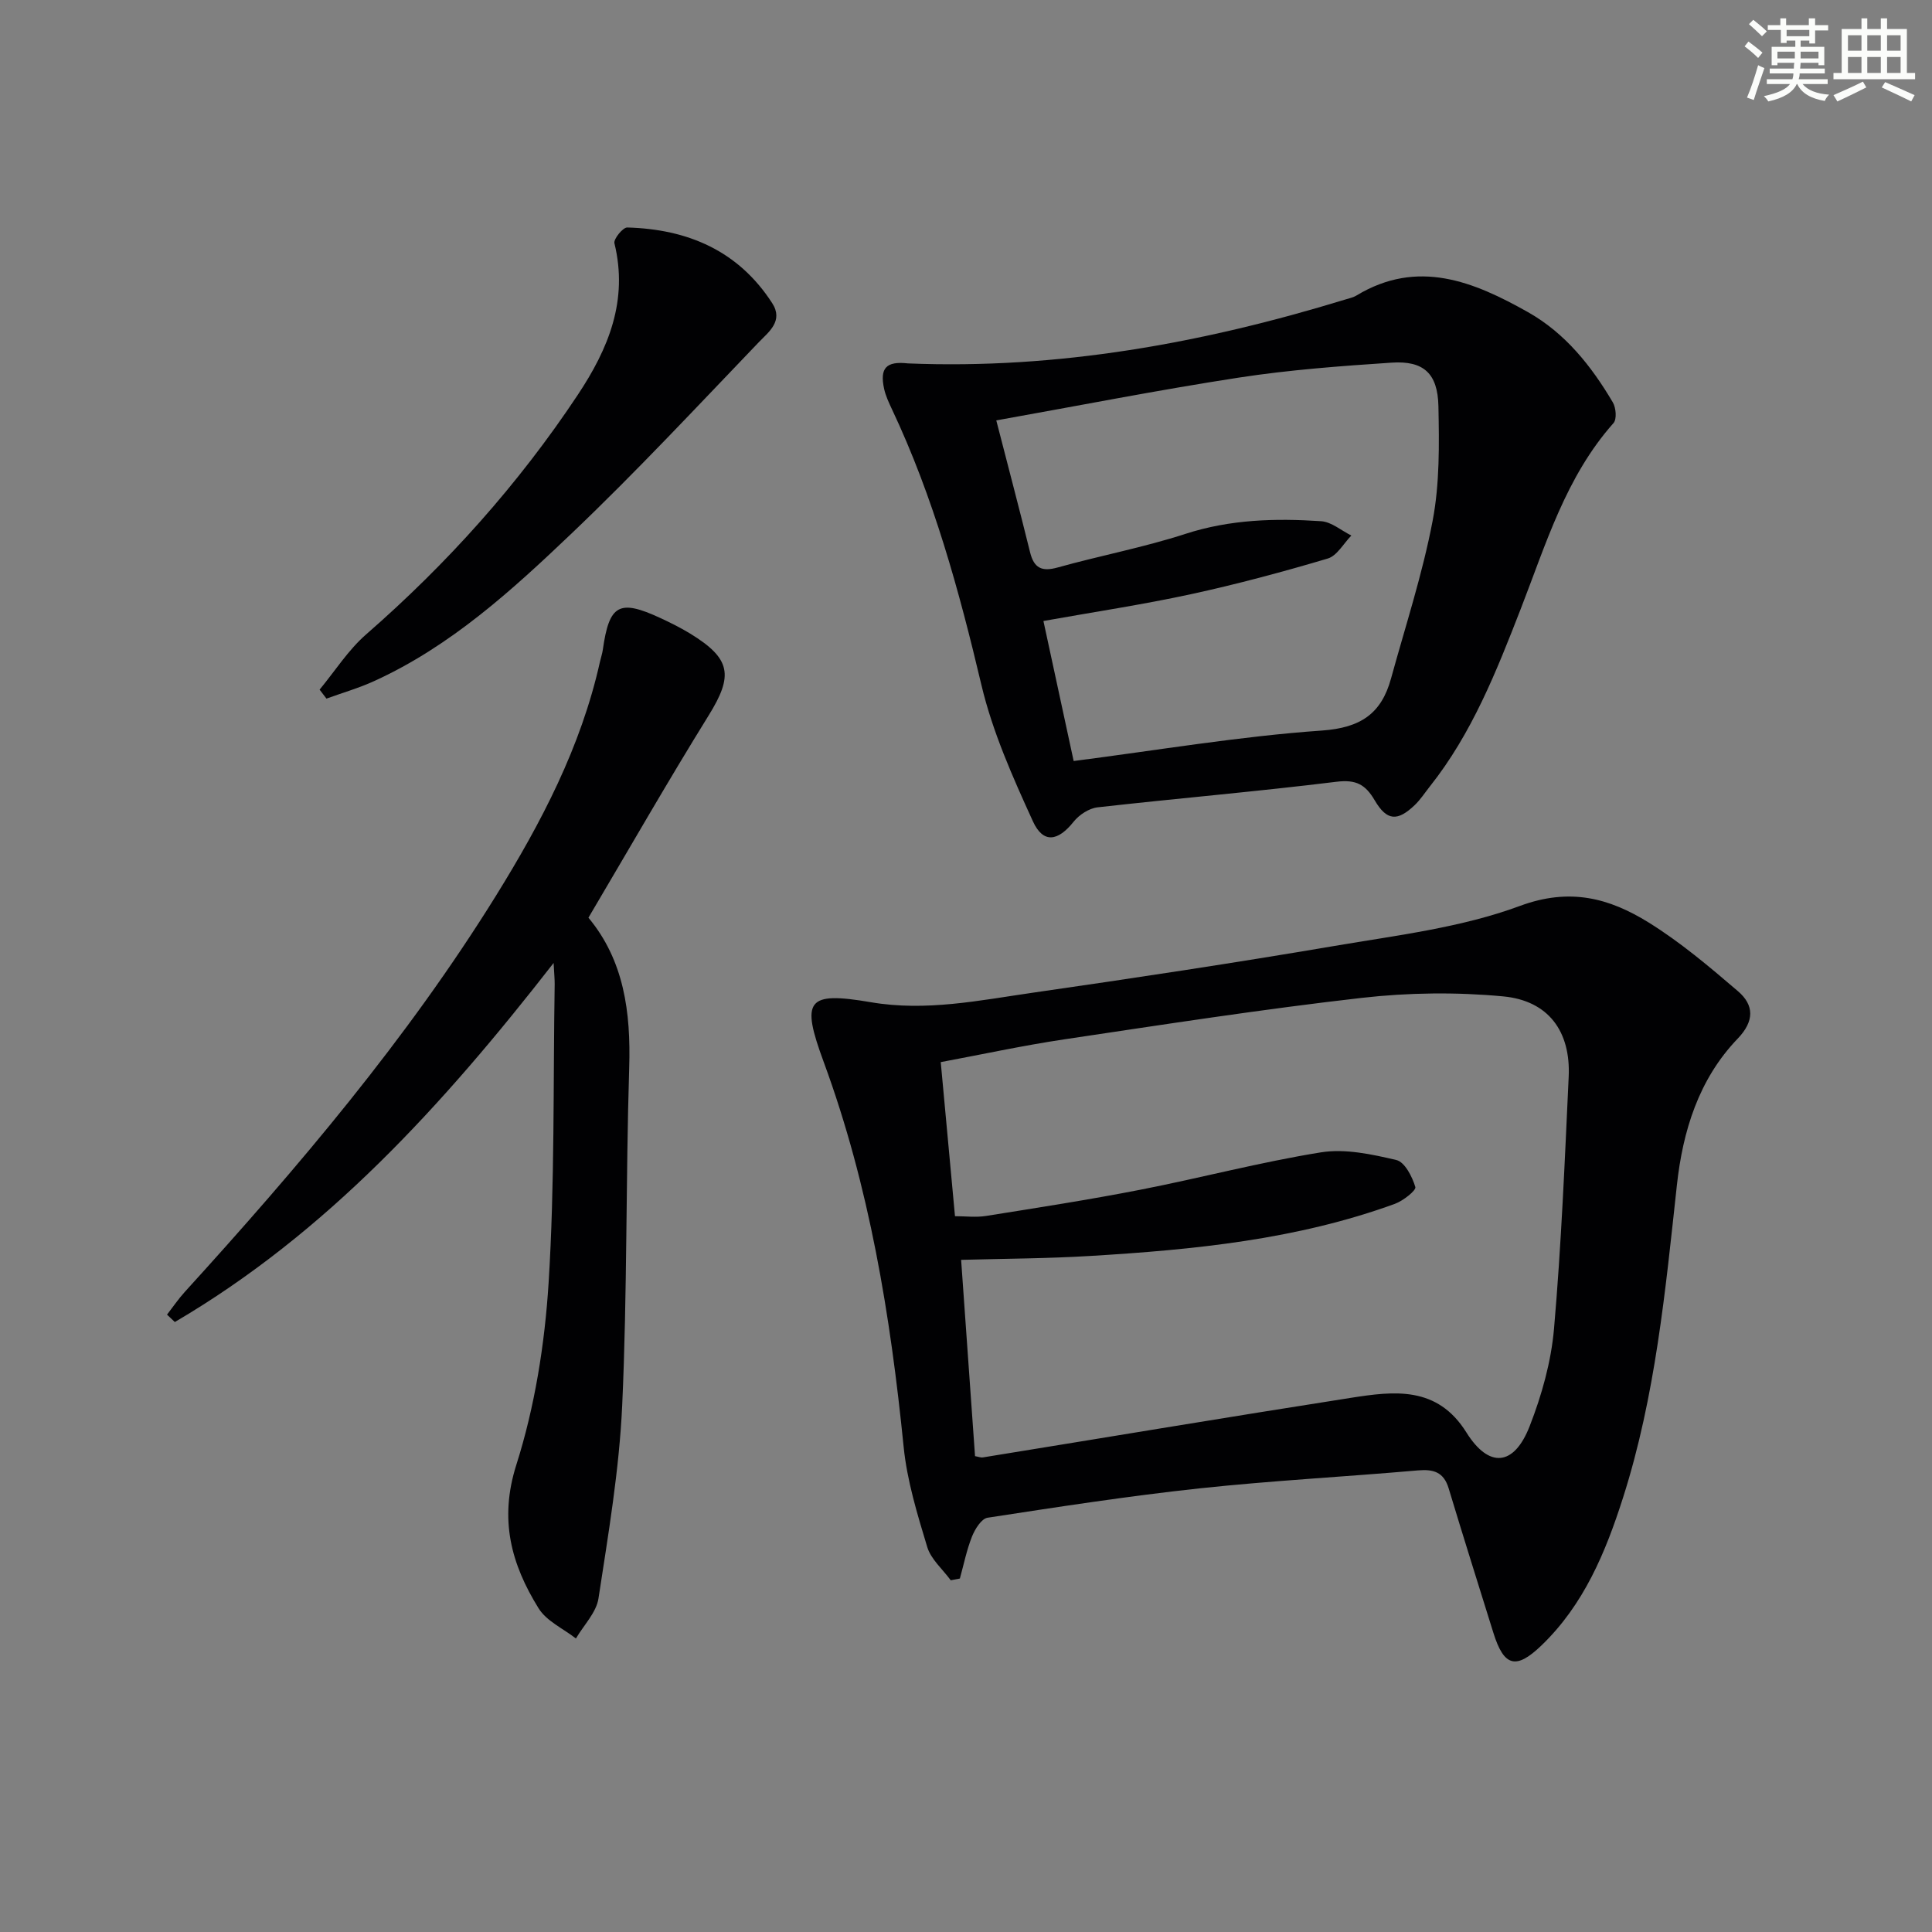 <svg enable-background="new 0 0 400 400" viewBox="0 0 400 400" xmlns="http://www.w3.org/2000/svg"><rect x="0" y="0" width="400" height="400" fill="#808080" stroke="none"/><g fill="#010103"><path d="m196.84 327.18c-1.67-2.29-4.1-4.34-4.87-6.9-2.05-6.79-4.18-13.72-4.88-20.73-2.73-27.17-7.08-53.94-16.55-79.68-4.75-12.89-3.53-14.64 9.77-12.37 11.42 1.95 22.47-.38 33.58-1.98 20.85-3 41.68-6.15 62.44-9.68 12.91-2.2 26.21-3.78 38.36-8.28 10.37-3.84 18.52-1.6 26.64 3.43 6.58 4.08 12.59 9.17 18.5 14.23 3.37 2.89 3.42 6.2-.07 9.83-8.07 8.4-11.36 19.13-12.58 30.34-2.38 21.8-4.43 43.63-11.14 64.66-3.61 11.31-8.11 22.19-16.93 30.65-5.24 5.03-7.74 4.37-9.93-2.67-3.1-9.95-6.24-19.9-9.25-29.88-1.02-3.38-3.13-4-6.37-3.72-15.06 1.32-30.17 2.11-45.2 3.72-14.68 1.58-29.3 3.84-43.9 6.08-1.27.2-2.61 2.36-3.22 3.9-1.11 2.79-1.7 5.78-2.51 8.69-.63.12-1.26.24-1.89.36zm5.03-25.7c.67.11 1.17.33 1.63.26 25.39-4.11 50.75-8.36 76.16-12.33 8.95-1.4 17.89-2.53 23.94 7.16 4.66 7.46 9.85 7.02 13.09-1.27 2.51-6.42 4.45-13.34 5.05-20.17 1.51-17.37 2.23-34.8 3.04-52.22.43-9.35-4.18-15.74-13.57-16.62-9.68-.91-19.62-.79-29.28.31-20.6 2.35-41.1 5.53-61.61 8.59-8.63 1.29-17.17 3.15-25.55 4.71 1.02 11.03 1.98 21.39 2.95 31.9 2.16 0 4.34.28 6.42-.05 10.65-1.7 21.32-3.35 31.91-5.42 12.51-2.44 24.88-5.73 37.45-7.75 5.02-.8 10.53.4 15.6 1.59 1.74.41 3.29 3.45 3.93 5.59.21.7-2.53 2.86-4.23 3.48-20.35 7.42-41.65 9.5-63.06 10.79-8.86.54-17.74.56-26.75.81 1.01 14.2 1.94 27.41 2.88 40.64z"/><path d="m187.99 75.24c30.99 1.26 61.02-4.19 90.54-13.23.79-.24 1.64-.42 2.33-.84 12.68-7.65 24.24-2.88 35.48 3.45 7.72 4.35 13.14 11.16 17.58 18.69.66 1.12.85 3.48.14 4.28-9.9 11.15-14 25.11-19.24 38.56-5 12.85-10.07 25.7-18.78 36.67-1.03 1.3-1.95 2.73-3.14 3.87-3.56 3.4-5.77 3.29-8.28-.99-1.92-3.27-3.85-4.34-7.87-3.85-16.47 2.03-33.02 3.44-49.51 5.3-1.77.2-3.82 1.55-4.96 2.98-3.22 4.05-6.29 4.58-8.42-.07-4.18-9.15-8.37-18.53-10.67-28.25-4.63-19.59-9.92-38.87-18.54-57.12-.63-1.34-1.28-2.73-1.6-4.17-.94-4.31.4-5.79 4.94-5.28zm18.28 11.8c2.48 9.65 4.81 18.44 6.99 27.28.81 3.3 2.42 4.09 5.72 3.17 8.78-2.45 17.8-4.15 26.46-6.96 9.26-3 18.62-3.25 28.08-2.62 2.14.14 4.18 1.93 6.26 2.97-1.61 1.64-2.96 4.19-4.89 4.76-9.36 2.78-18.82 5.32-28.36 7.39-9.98 2.16-20.1 3.68-30.5 5.54 2.15 9.94 4.2 19.44 6.26 28.99 17.51-2.25 34.4-5.12 51.41-6.31 8.07-.57 12.31-3.54 14.3-10.78 2.98-10.85 6.51-21.61 8.61-32.64 1.47-7.71 1.36-15.81 1.2-23.72-.14-6.82-3.08-9.46-9.67-9.03-10.58.7-21.19 1.49-31.66 3.1-16.7 2.57-33.29 5.84-50.21 8.86z"/><path d="m114.62 199.37c-22.97 29.51-47.04 55.93-78.42 74.34-.54-.51-1.08-1.02-1.62-1.53 1.23-1.59 2.37-3.27 3.72-4.75 23.43-25.77 45.94-52.26 64.36-81.94 9.4-15.16 17.64-30.88 21.56-48.5.18-.81.46-1.6.58-2.42 1.33-9.42 3.36-10.57 11.89-6.63 2.11.98 4.21 2.02 6.19 3.23 8.51 5.21 8.97 8.68 3.84 16.95-8.48 13.68-16.48 27.66-24.89 41.88 7.36 8.83 8.79 19.55 8.44 31.05-.72 23.29-.39 46.61-1.45 69.88-.61 13.39-2.88 26.72-4.91 40-.45 2.94-3.06 5.54-4.67 8.3-2.63-2.05-6.09-3.59-7.74-6.26-5.64-9.11-8.21-18.33-4.6-29.69 3.83-12.06 5.88-24.97 6.68-37.64 1.29-20.57.93-41.25 1.26-61.88.01-.97-.09-1.93-.22-4.39z"/><path d="m66.17 142.78c3.19-3.85 5.93-8.21 9.65-11.45 16.77-14.63 31.47-31.01 43.79-49.56 6.38-9.6 10.49-19.57 7.6-31.41-.21-.87 1.75-3.29 2.66-3.26 12.49.34 22.99 4.79 30.01 15.67 2.38 3.69-.76 5.98-2.76 8.06-12.77 13.31-25.35 26.82-38.7 39.54-12.37 11.79-25.08 23.4-40.93 30.63-3.19 1.46-6.6 2.44-9.9 3.64-.48-.62-.95-1.24-1.42-1.86z"/></g><path d="m361.2 9.6.8-1c.9.7 1.9 1.4 2.9 2.3l-.9 1.1c-1-1-2-1.8-2.8-2.4zm.5 10.6c.9-2.1 1.6-4.3 2.3-6.7.4.2.8.4 1.3.6-.7 2.1-1.5 4.3-2.2 6.6zm.4-15.2.9-.9c1 .8 2 1.6 2.8 2.4l-1 1c-.9-.9-1.8-1.7-2.7-2.5zm12.5-1.2h1.2v1.4h2.7v1.1h-2.7v2.7h-1.2v-.6h-1.8v1.3h4.9v3.8h-1.2v-.5h-3.7c0 .4-.1.9-.1 1.2h5.1v1h-5.2c0 .5-.1.9-.2 1.2h6v1h-5.2c1.1 1.3 2.9 2 5.5 2.2-.4.4-.7.8-.9 1.3-2.9-.5-4.8-1.6-5.7-3.5h-.1c-.8 1.7-2.7 2.9-5.9 3.6-.2-.4-.6-.8-.9-1.1 2.8-.6 4.6-1.4 5.4-2.5h-4.8v-1h5.3c.1-.3.2-.7.2-1.2h-4.9v-1h5c0-.4 0-.8.1-1.2h-3.5v.5h-1.2v-3.8h4.9v-1.3h-1.8v.5h-1.2v-2.7h-2.7v-1h2.6v-1.4h1.2v1.4h4.7v-1.4zm-6.6 8.3h3.6c0-.4 0-.9 0-1.4h-3.6zm1.9-4.6h4.7v-1.3h-4.7zm6.6 3.2h-3.7v1.4h3.7z" fill="#fbfcfa"/><path d="m385.3 3.8h1.3v2.2h2.8v-2.2h1.3v2.2h4.1v9.1h1.7v1.3h-16.9v-1.3h1.7v-9.1h4.1v-2.2zm.4 13.1.7 1.2c-1.8.9-3.8 1.9-6 2.9-.2-.4-.5-.8-.8-1.3 2.3-1 4.3-1.9 6.1-2.8zm-3.1-6.4h2.8v-3.2h-2.8zm0 4.6h2.8v-3.3h-2.8zm4-4.6h2.8v-3.2h-2.8zm0 4.6h2.8v-3.3h-2.8zm3.7 1.9c2.1.9 4.1 1.8 6.1 2.7l-.7 1.3c-2.2-1.1-4.2-2-6.1-2.9zm3.2-9.7h-2.8v3.2h2.8zm-2.8 7.8h2.8v-3.3h-2.8z" fill="#fbfcfa"/></svg>